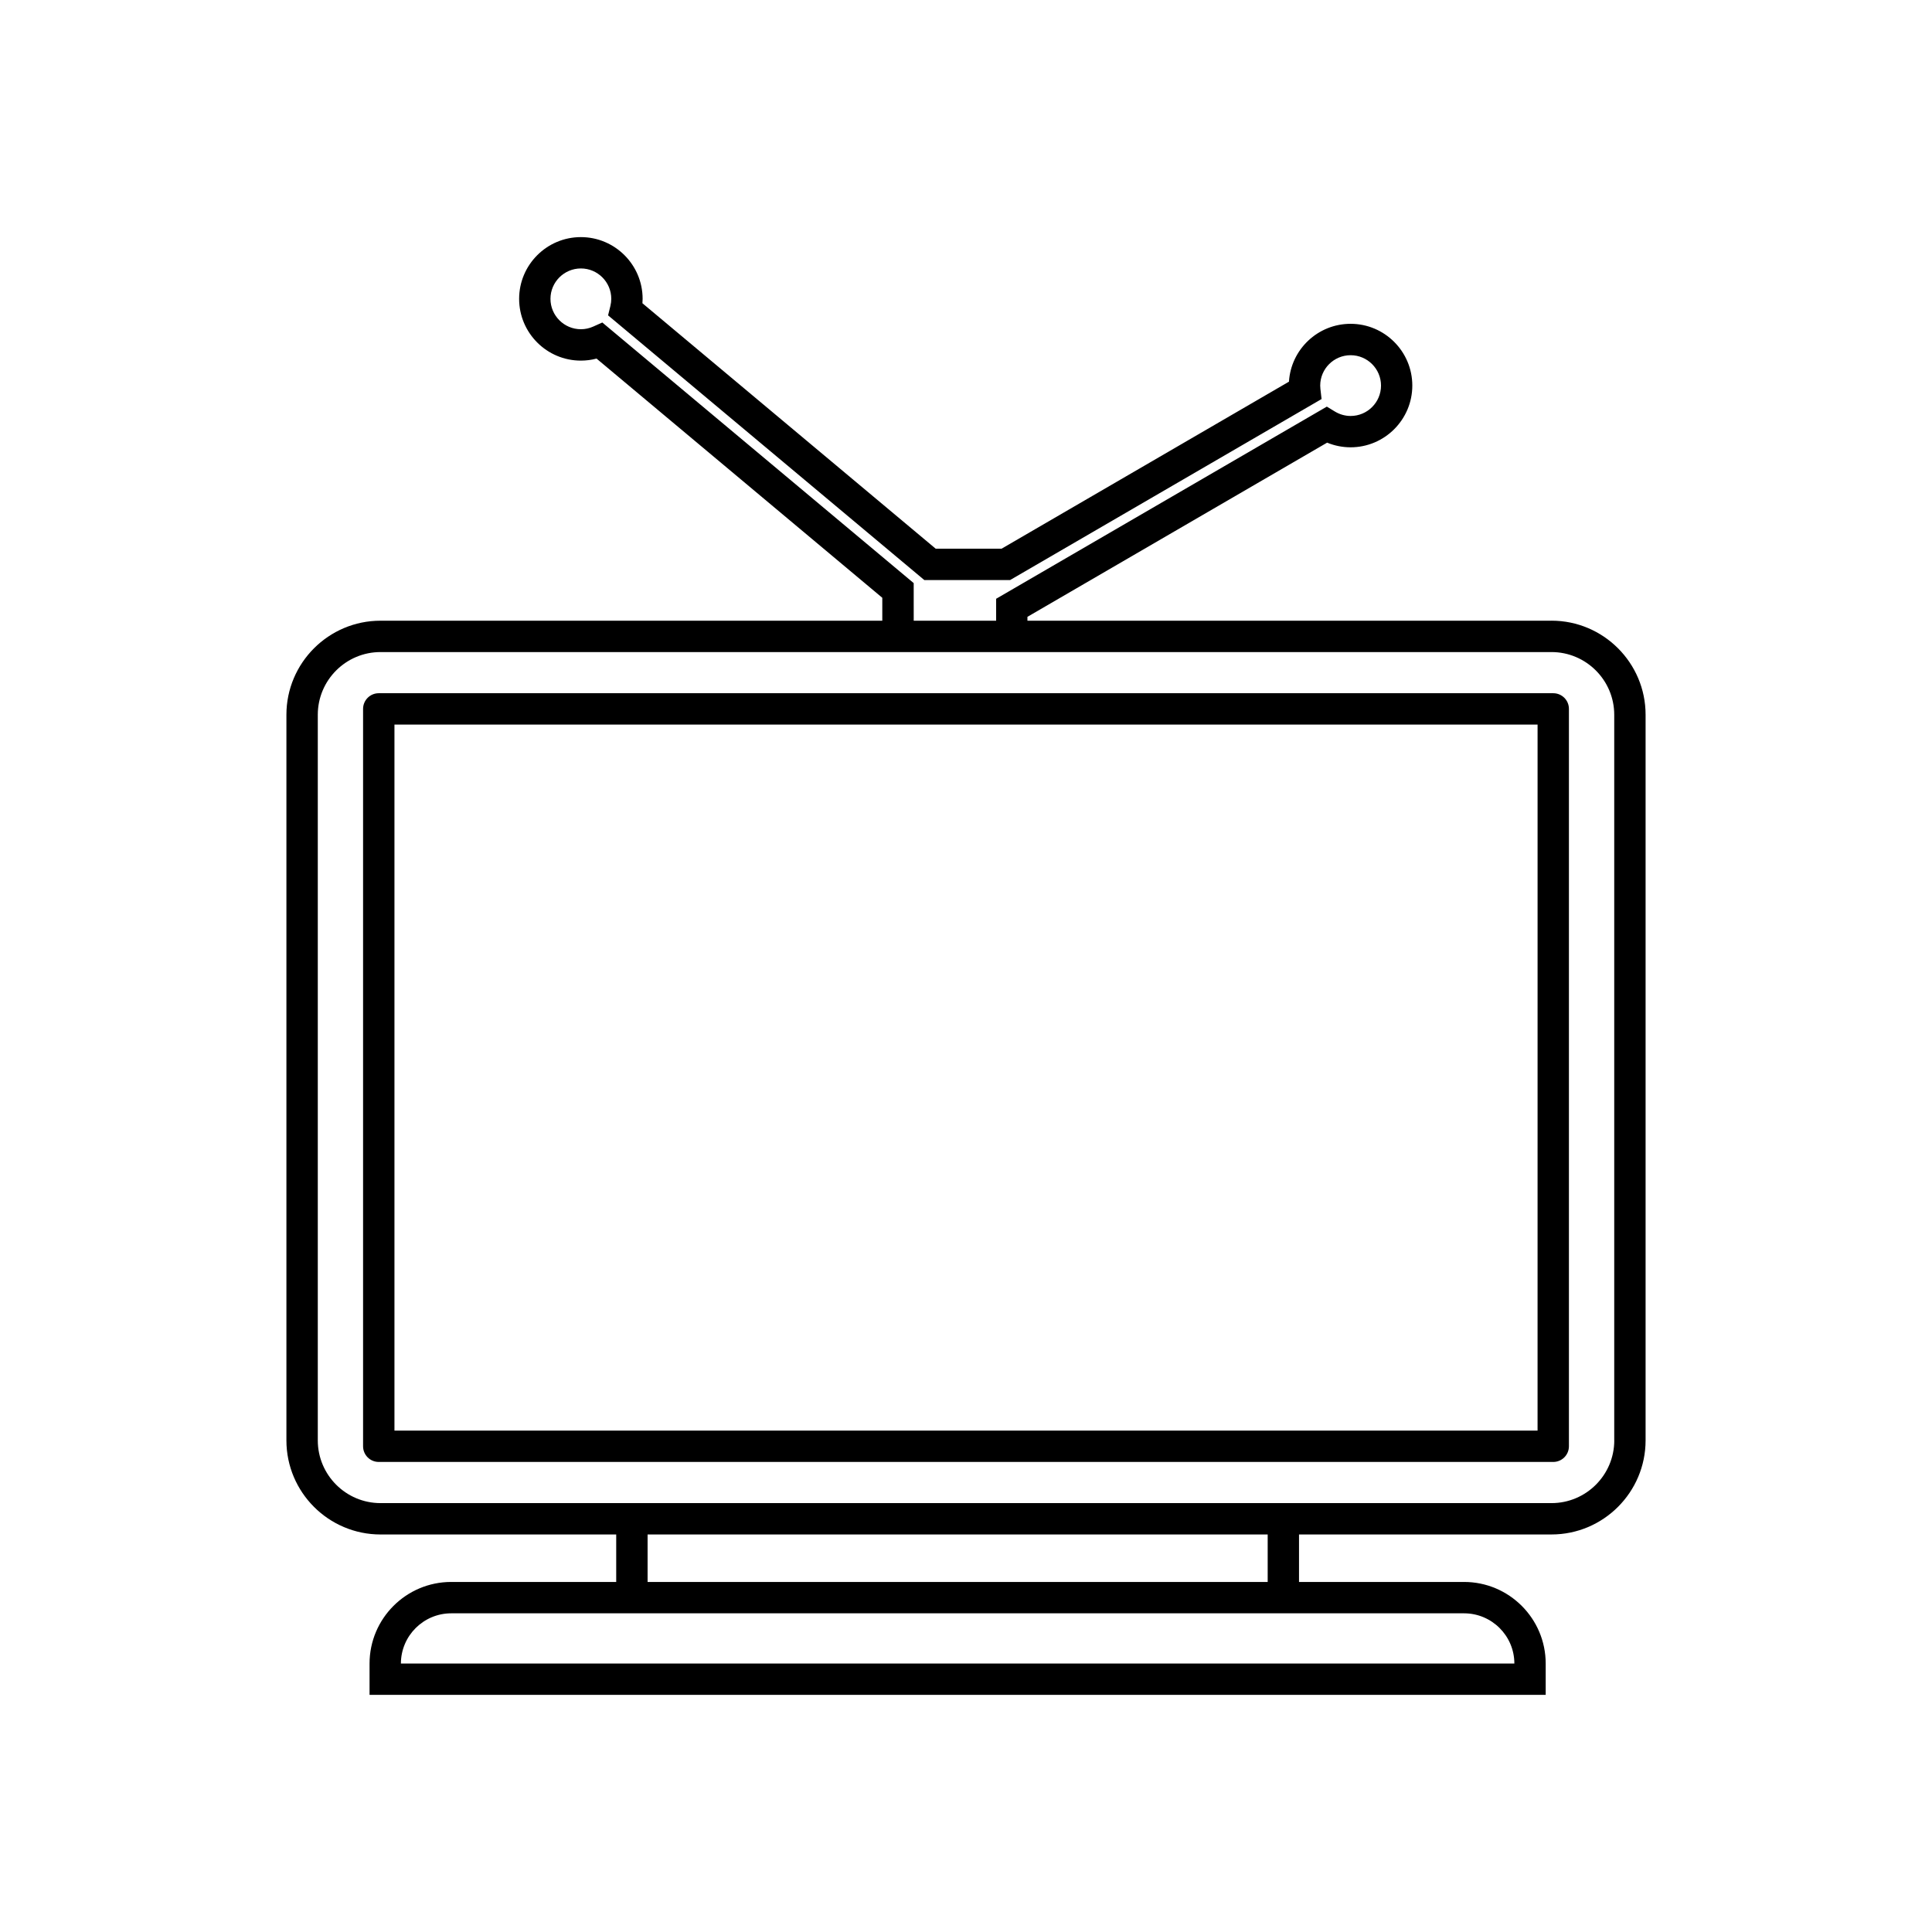 <?xml version="1.0" encoding="UTF-8"?>
<!-- Uploaded to: SVG Repo, www.svgrepo.com, Generator: SVG Repo Mixer Tools -->
<svg fill="#000000" width="800px" height="800px" version="1.1" viewBox="144 144 512 512" xmlns="http://www.w3.org/2000/svg">
 <g>
  <path d="m555.17 308.49h-138.89v-1.023l79.422-46.16c1.969 0.812 4.086 1.234 6.219 1.234 9.012 0 16.355-7.34 16.355-16.363 0-9.023-7.34-16.363-16.355-16.363-8.68 0-15.805 6.785-16.332 15.332l-76.164 44.266h-17.457l-77.719-65.047c0.031-0.387 0.051-0.781 0.051-1.164 0-9.023-7.34-16.363-16.363-16.363s-16.363 7.34-16.363 16.363c0 9.027 7.34 16.367 16.363 16.367 1.406 0 2.797-0.18 4.152-0.539l75.727 63.391v6.074h-132.98c-13.754 0-24.934 11.191-24.934 24.934v192.29c0 13.75 11.18 24.934 24.934 24.934h62.465v12.582h-43.73c-11.934 0-21.637 9.703-21.637 21.633v8.293h311.69v-8.293c0-11.93-9.703-21.633-21.629-21.633h-43.742v-12.586h66.91c13.75 0 24.934-11.191 24.934-24.934v-192.29c0.008-13.742-11.184-24.938-24.926-24.938zm-251.55-79.023-2.371 1.062c-1.055 0.48-2.176 0.719-3.305 0.719-4.438 0-8.062-3.613-8.062-8.055 0-4.438 3.621-8.051 8.062-8.051 4.438 0 8.051 3.613 8.051 8.051 0 0.621-0.082 1.223-0.227 1.863l-0.621 2.516 83.809 70.152h22.723l82.551-47.973-0.309-2.691c-0.031-0.293-0.051-0.578-0.051-0.875 0-4.438 3.613-8.051 8.062-8.051 4.438 0 8.051 3.613 8.051 8.051s-3.613 8.051-8.051 8.051c-1.477 0-2.922-0.414-4.191-1.188l-2.117-1.289-87.637 50.922v5.809h-21.844l-0.004-9.961zm228.38 342.08c7.34 0 13.316 5.965 13.324 13.305h-295.08c0.012-7.34 5.992-13.305 13.332-13.305zm-216.38-8.312v-12.586h164.33v12.586zm256.18-37.52c0 9.164-7.457 16.625-16.621 16.625h-310.34c-9.168 0-16.621-7.461-16.621-16.625v-192.29c0-9.164 7.453-16.621 16.621-16.621h310.33c9.16 0 16.621 7.457 16.621 16.621v192.29z"/>
  <path d="m555.62 327.71h-311.25c-2.293 0-4.152 1.859-4.152 4.156v195.41c0 2.297 1.859 4.156 4.152 4.156h311.25c2.301 0 4.16-1.859 4.16-4.156v-195.41c0.004-2.297-1.855-4.156-4.156-4.156zm-4.156 195.41h-302.93v-187.1h302.94l-0.004 187.1z"/>
 </g>
</svg>